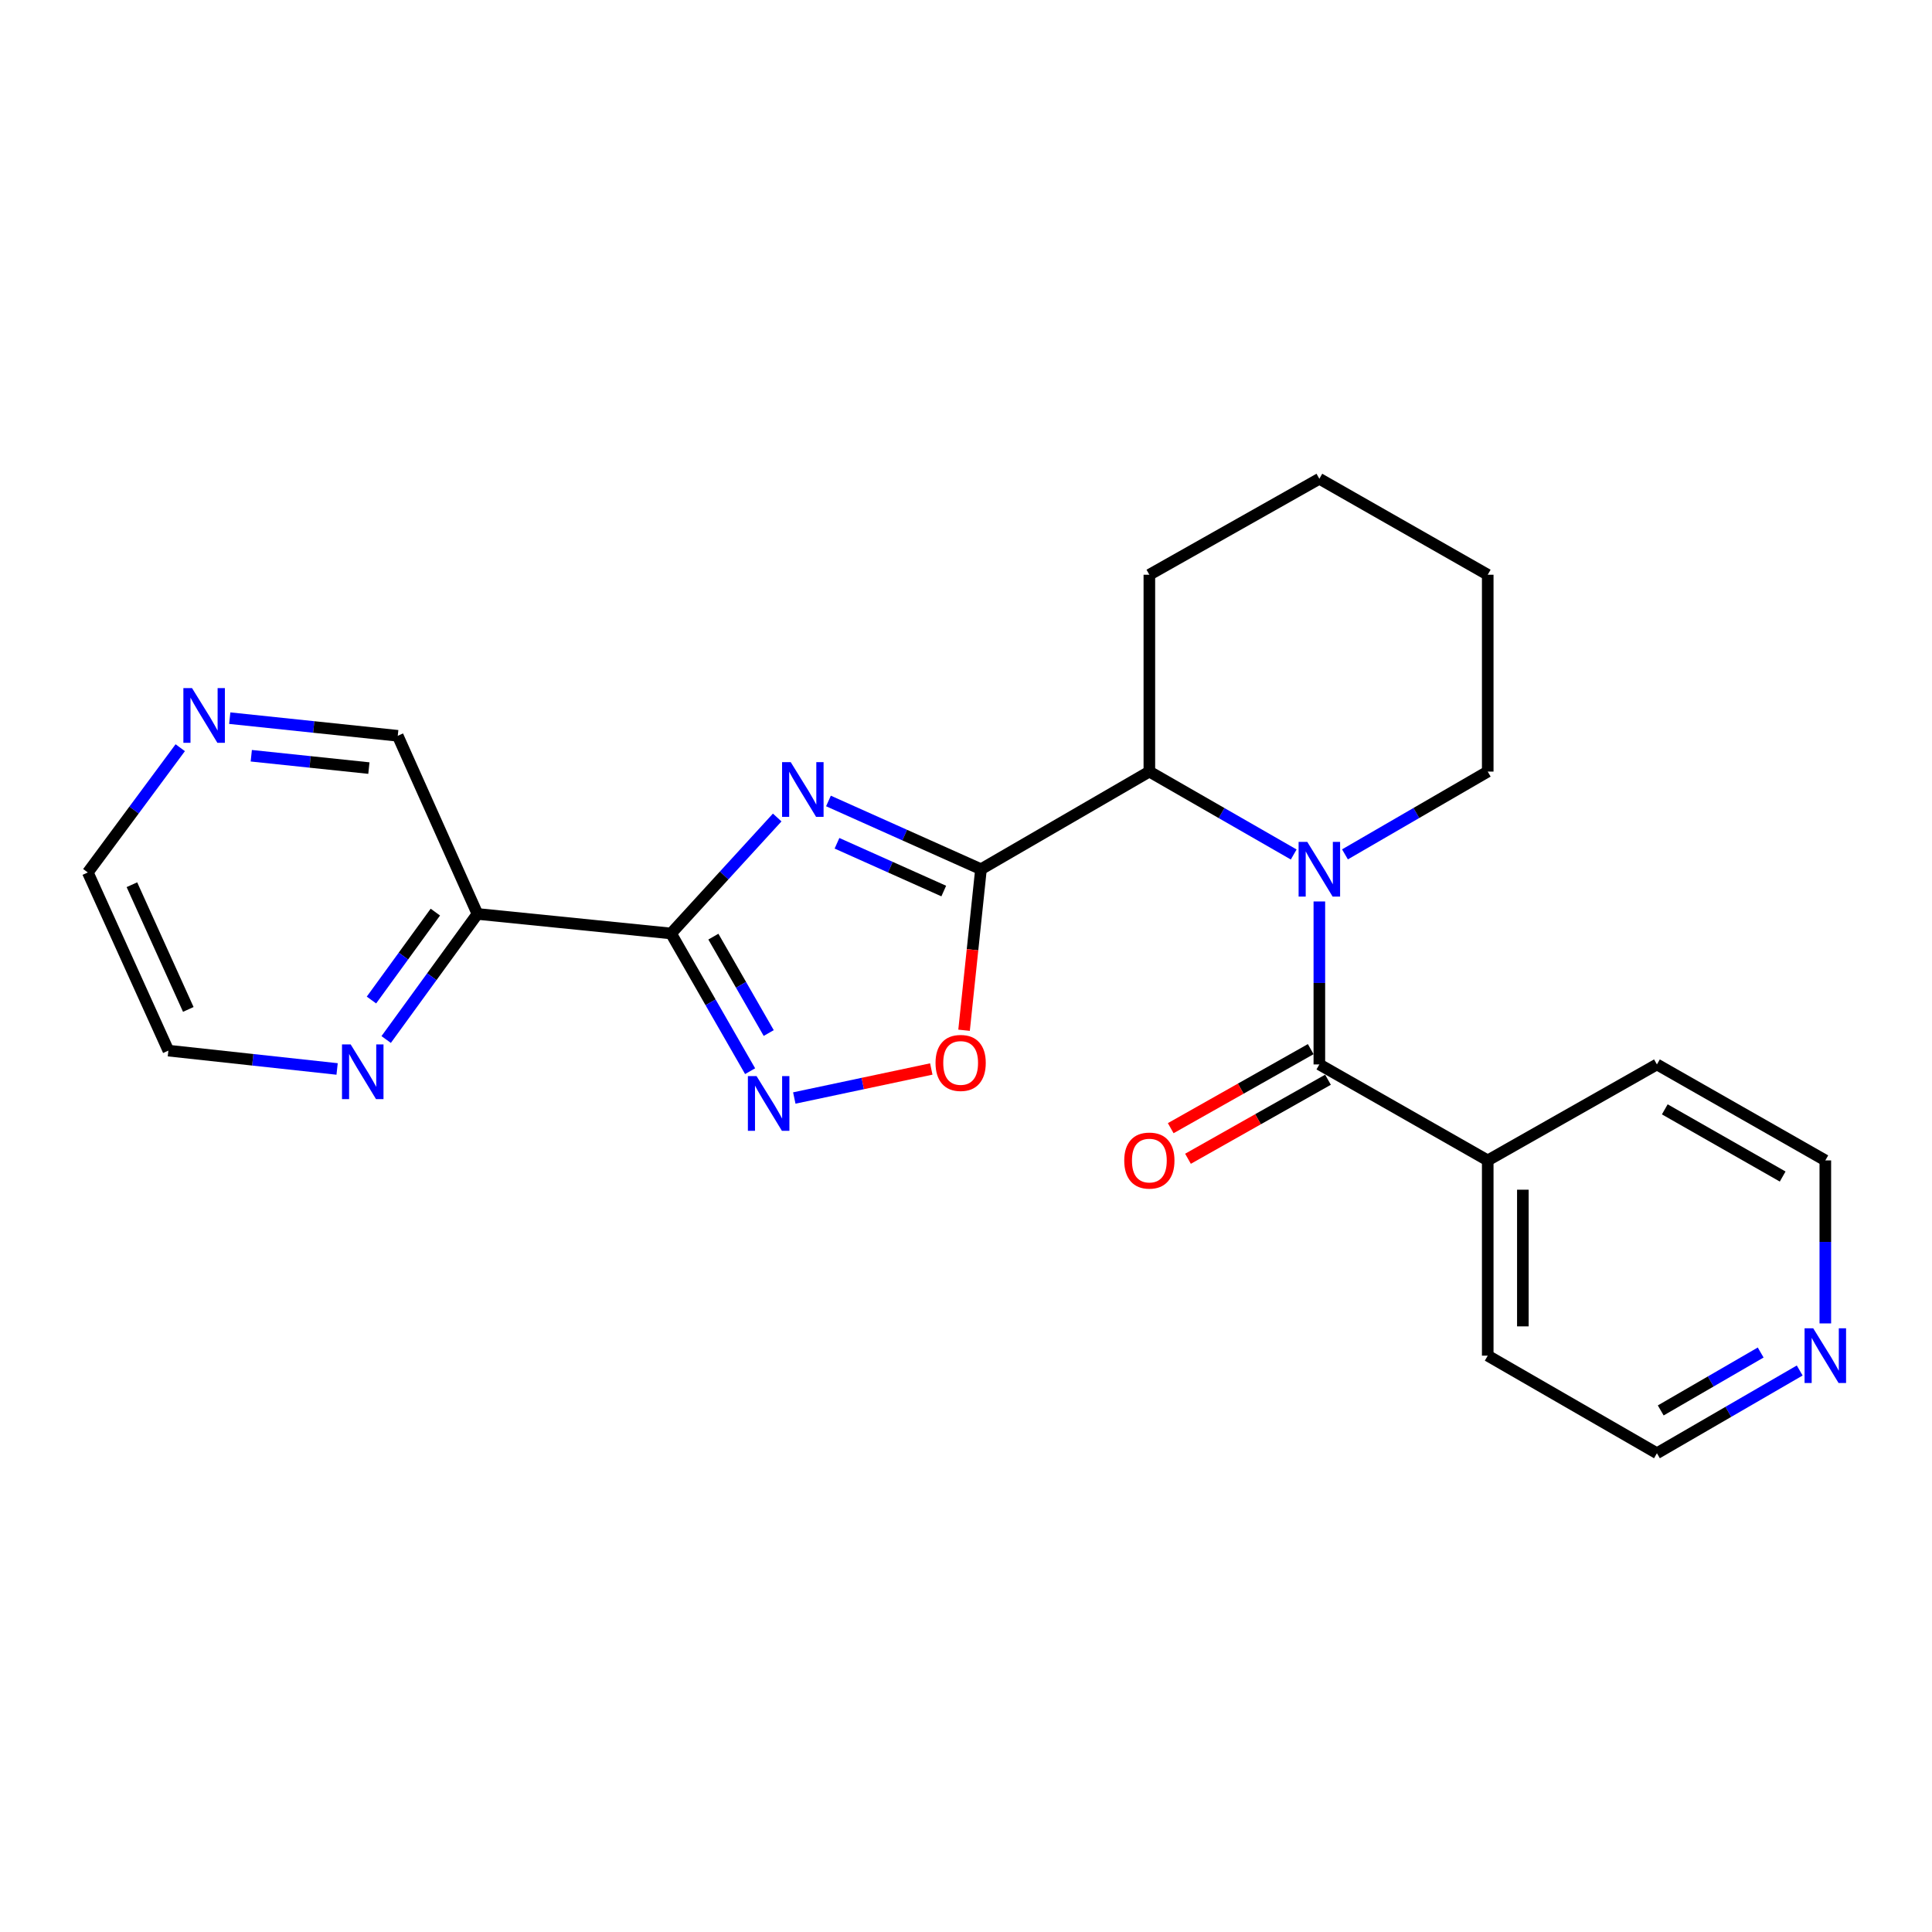 <?xml version='1.0' encoding='iso-8859-1'?>
<svg version='1.1' baseProfile='full'
              xmlns='http://www.w3.org/2000/svg'
                      xmlns:rdkit='http://www.rdkit.org/xml'
                      xmlns:xlink='http://www.w3.org/1999/xlink'
                  xml:space='preserve'
width='1000px' height='1000px' viewBox='0 0 1000 1000'>
<!-- END OF HEADER -->
<rect style='opacity:1.0;fill:#FFFFFF;stroke:none' width='1000' height='1000' x='0' y='0'> </rect>
<path class='bond-0' d='M 428.809,414.583 L 468.282,432.246' style='fill:none;fill-rule:evenodd;stroke:#0000FF;stroke-width:6px;stroke-linecap:butt;stroke-linejoin:miter;stroke-opacity:1' />
<path class='bond-0' d='M 468.282,432.246 L 507.755,449.909' style='fill:none;fill-rule:evenodd;stroke:#000000;stroke-width:6px;stroke-linecap:butt;stroke-linejoin:miter;stroke-opacity:1' />
<path class='bond-0' d='M 433.225,436.478 L 460.856,448.842' style='fill:none;fill-rule:evenodd;stroke:#0000FF;stroke-width:6px;stroke-linecap:butt;stroke-linejoin:miter;stroke-opacity:1' />
<path class='bond-0' d='M 460.856,448.842 L 488.487,461.206' style='fill:none;fill-rule:evenodd;stroke:#000000;stroke-width:6px;stroke-linecap:butt;stroke-linejoin:miter;stroke-opacity:1' />
<path class='bond-1' d='M 402.278,423.138 L 374.805,453.15' style='fill:none;fill-rule:evenodd;stroke:#0000FF;stroke-width:6px;stroke-linecap:butt;stroke-linejoin:miter;stroke-opacity:1' />
<path class='bond-1' d='M 374.805,453.15 L 347.332,483.162' style='fill:none;fill-rule:evenodd;stroke:#000000;stroke-width:6px;stroke-linecap:butt;stroke-linejoin:miter;stroke-opacity:1' />
<path class='bond-5' d='M 507.755,449.909 L 503.377,491.581' style='fill:none;fill-rule:evenodd;stroke:#000000;stroke-width:6px;stroke-linecap:butt;stroke-linejoin:miter;stroke-opacity:1' />
<path class='bond-5' d='M 503.377,491.581 L 498.999,533.252' style='fill:none;fill-rule:evenodd;stroke:#FF0000;stroke-width:6px;stroke-linecap:butt;stroke-linejoin:miter;stroke-opacity:1' />
<path class='bond-6' d='M 507.755,449.909 L 594.906,399.374' style='fill:none;fill-rule:evenodd;stroke:#000000;stroke-width:6px;stroke-linecap:butt;stroke-linejoin:miter;stroke-opacity:1' />
<path class='bond-3' d='M 347.332,483.162 L 367.796,518.803' style='fill:none;fill-rule:evenodd;stroke:#000000;stroke-width:6px;stroke-linecap:butt;stroke-linejoin:miter;stroke-opacity:1' />
<path class='bond-3' d='M 367.796,518.803 L 388.26,554.445' style='fill:none;fill-rule:evenodd;stroke:#0000FF;stroke-width:6px;stroke-linecap:butt;stroke-linejoin:miter;stroke-opacity:1' />
<path class='bond-3' d='M 369.238,484.801 L 383.563,509.75' style='fill:none;fill-rule:evenodd;stroke:#000000;stroke-width:6px;stroke-linecap:butt;stroke-linejoin:miter;stroke-opacity:1' />
<path class='bond-3' d='M 383.563,509.75 L 397.888,534.699' style='fill:none;fill-rule:evenodd;stroke:#0000FF;stroke-width:6px;stroke-linecap:butt;stroke-linejoin:miter;stroke-opacity:1' />
<path class='bond-7' d='M 347.332,483.162 L 247.13,473.051' style='fill:none;fill-rule:evenodd;stroke:#000000;stroke-width:6px;stroke-linecap:butt;stroke-linejoin:miter;stroke-opacity:1' />
<path class='bond-2' d='M 669.619,442.284 L 632.262,420.829' style='fill:none;fill-rule:evenodd;stroke:#0000FF;stroke-width:6px;stroke-linecap:butt;stroke-linejoin:miter;stroke-opacity:1' />
<path class='bond-2' d='M 632.262,420.829 L 594.906,399.374' style='fill:none;fill-rule:evenodd;stroke:#000000;stroke-width:6px;stroke-linecap:butt;stroke-linejoin:miter;stroke-opacity:1' />
<path class='bond-4' d='M 682.895,466.595 L 682.895,508.772' style='fill:none;fill-rule:evenodd;stroke:#0000FF;stroke-width:6px;stroke-linecap:butt;stroke-linejoin:miter;stroke-opacity:1' />
<path class='bond-4' d='M 682.895,508.772 L 682.895,550.949' style='fill:none;fill-rule:evenodd;stroke:#000000;stroke-width:6px;stroke-linecap:butt;stroke-linejoin:miter;stroke-opacity:1' />
<path class='bond-13' d='M 696.154,442.221 L 733.1,420.798' style='fill:none;fill-rule:evenodd;stroke:#0000FF;stroke-width:6px;stroke-linecap:butt;stroke-linejoin:miter;stroke-opacity:1' />
<path class='bond-13' d='M 733.1,420.798 L 770.047,399.374' style='fill:none;fill-rule:evenodd;stroke:#000000;stroke-width:6px;stroke-linecap:butt;stroke-linejoin:miter;stroke-opacity:1' />
<path class='bond-24' d='M 411.126,568.328 L 446.578,560.819' style='fill:none;fill-rule:evenodd;stroke:#0000FF;stroke-width:6px;stroke-linecap:butt;stroke-linejoin:miter;stroke-opacity:1' />
<path class='bond-24' d='M 446.578,560.819 L 482.029,553.31' style='fill:none;fill-rule:evenodd;stroke:#FF0000;stroke-width:6px;stroke-linecap:butt;stroke-linejoin:miter;stroke-opacity:1' />
<path class='bond-9' d='M 678.426,543.033 L 642.194,563.488' style='fill:none;fill-rule:evenodd;stroke:#000000;stroke-width:6px;stroke-linecap:butt;stroke-linejoin:miter;stroke-opacity:1' />
<path class='bond-9' d='M 642.194,563.488 L 605.963,583.944' style='fill:none;fill-rule:evenodd;stroke:#FF0000;stroke-width:6px;stroke-linecap:butt;stroke-linejoin:miter;stroke-opacity:1' />
<path class='bond-9' d='M 687.365,558.866 L 651.133,579.321' style='fill:none;fill-rule:evenodd;stroke:#000000;stroke-width:6px;stroke-linecap:butt;stroke-linejoin:miter;stroke-opacity:1' />
<path class='bond-9' d='M 651.133,579.321 L 614.902,599.776' style='fill:none;fill-rule:evenodd;stroke:#FF0000;stroke-width:6px;stroke-linecap:butt;stroke-linejoin:miter;stroke-opacity:1' />
<path class='bond-10' d='M 682.895,550.949 L 770.047,600.626' style='fill:none;fill-rule:evenodd;stroke:#000000;stroke-width:6px;stroke-linecap:butt;stroke-linejoin:miter;stroke-opacity:1' />
<path class='bond-15' d='M 594.906,399.374 L 594.906,297.486' style='fill:none;fill-rule:evenodd;stroke:#000000;stroke-width:6px;stroke-linecap:butt;stroke-linejoin:miter;stroke-opacity:1' />
<path class='bond-8' d='M 247.13,473.051 L 223.507,505.552' style='fill:none;fill-rule:evenodd;stroke:#000000;stroke-width:6px;stroke-linecap:butt;stroke-linejoin:miter;stroke-opacity:1' />
<path class='bond-8' d='M 223.507,505.552 L 199.884,538.052' style='fill:none;fill-rule:evenodd;stroke:#0000FF;stroke-width:6px;stroke-linecap:butt;stroke-linejoin:miter;stroke-opacity:1' />
<path class='bond-8' d='M 225.336,472.111 L 208.8,494.862' style='fill:none;fill-rule:evenodd;stroke:#000000;stroke-width:6px;stroke-linecap:butt;stroke-linejoin:miter;stroke-opacity:1' />
<path class='bond-8' d='M 208.8,494.862 L 192.264,517.612' style='fill:none;fill-rule:evenodd;stroke:#0000FF;stroke-width:6px;stroke-linecap:butt;stroke-linejoin:miter;stroke-opacity:1' />
<path class='bond-14' d='M 247.13,473.051 L 205.878,380.849' style='fill:none;fill-rule:evenodd;stroke:#000000;stroke-width:6px;stroke-linecap:butt;stroke-linejoin:miter;stroke-opacity:1' />
<path class='bond-16' d='M 174.487,553.294 L 130.819,548.546' style='fill:none;fill-rule:evenodd;stroke:#0000FF;stroke-width:6px;stroke-linecap:butt;stroke-linejoin:miter;stroke-opacity:1' />
<path class='bond-16' d='M 130.819,548.546 L 87.151,543.798' style='fill:none;fill-rule:evenodd;stroke:#000000;stroke-width:6px;stroke-linecap:butt;stroke-linejoin:miter;stroke-opacity:1' />
<path class='bond-20' d='M 770.047,600.626 L 857.622,550.949' style='fill:none;fill-rule:evenodd;stroke:#000000;stroke-width:6px;stroke-linecap:butt;stroke-linejoin:miter;stroke-opacity:1' />
<path class='bond-21' d='M 770.047,600.626 L 770.047,701.686' style='fill:none;fill-rule:evenodd;stroke:#000000;stroke-width:6px;stroke-linecap:butt;stroke-linejoin:miter;stroke-opacity:1' />
<path class='bond-21' d='M 788.228,615.785 L 788.228,686.527' style='fill:none;fill-rule:evenodd;stroke:#000000;stroke-width:6px;stroke-linecap:butt;stroke-linejoin:miter;stroke-opacity:1' />
<path class='bond-11' d='M 118.916,371.716 L 162.397,376.283' style='fill:none;fill-rule:evenodd;stroke:#0000FF;stroke-width:6px;stroke-linecap:butt;stroke-linejoin:miter;stroke-opacity:1' />
<path class='bond-11' d='M 162.397,376.283 L 205.878,380.849' style='fill:none;fill-rule:evenodd;stroke:#000000;stroke-width:6px;stroke-linecap:butt;stroke-linejoin:miter;stroke-opacity:1' />
<path class='bond-11' d='M 130.061,391.169 L 160.498,394.365' style='fill:none;fill-rule:evenodd;stroke:#0000FF;stroke-width:6px;stroke-linecap:butt;stroke-linejoin:miter;stroke-opacity:1' />
<path class='bond-11' d='M 160.498,394.365 L 190.935,397.562' style='fill:none;fill-rule:evenodd;stroke:#000000;stroke-width:6px;stroke-linecap:butt;stroke-linejoin:miter;stroke-opacity:1' />
<path class='bond-17' d='M 93.293,387.012 L 69.374,419.299' style='fill:none;fill-rule:evenodd;stroke:#0000FF;stroke-width:6px;stroke-linecap:butt;stroke-linejoin:miter;stroke-opacity:1' />
<path class='bond-17' d='M 69.374,419.299 L 45.455,451.586' style='fill:none;fill-rule:evenodd;stroke:#000000;stroke-width:6px;stroke-linecap:butt;stroke-linejoin:miter;stroke-opacity:1' />
<path class='bond-12' d='M 931.525,709.368 L 894.573,730.779' style='fill:none;fill-rule:evenodd;stroke:#0000FF;stroke-width:6px;stroke-linecap:butt;stroke-linejoin:miter;stroke-opacity:1' />
<path class='bond-12' d='M 894.573,730.779 L 857.622,752.191' style='fill:none;fill-rule:evenodd;stroke:#000000;stroke-width:6px;stroke-linecap:butt;stroke-linejoin:miter;stroke-opacity:1' />
<path class='bond-12' d='M 911.324,700.06 L 885.458,715.048' style='fill:none;fill-rule:evenodd;stroke:#0000FF;stroke-width:6px;stroke-linecap:butt;stroke-linejoin:miter;stroke-opacity:1' />
<path class='bond-12' d='M 885.458,715.048 L 859.592,730.036' style='fill:none;fill-rule:evenodd;stroke:#000000;stroke-width:6px;stroke-linecap:butt;stroke-linejoin:miter;stroke-opacity:1' />
<path class='bond-27' d='M 944.783,684.999 L 944.783,642.812' style='fill:none;fill-rule:evenodd;stroke:#0000FF;stroke-width:6px;stroke-linecap:butt;stroke-linejoin:miter;stroke-opacity:1' />
<path class='bond-27' d='M 944.783,642.812 L 944.783,600.626' style='fill:none;fill-rule:evenodd;stroke:#000000;stroke-width:6px;stroke-linecap:butt;stroke-linejoin:miter;stroke-opacity:1' />
<path class='bond-26' d='M 770.047,399.374 L 770.047,297.486' style='fill:none;fill-rule:evenodd;stroke:#000000;stroke-width:6px;stroke-linecap:butt;stroke-linejoin:miter;stroke-opacity:1' />
<path class='bond-23' d='M 594.906,297.486 L 682.895,247.809' style='fill:none;fill-rule:evenodd;stroke:#000000;stroke-width:6px;stroke-linecap:butt;stroke-linejoin:miter;stroke-opacity:1' />
<path class='bond-25' d='M 87.151,543.798 L 45.455,451.586' style='fill:none;fill-rule:evenodd;stroke:#000000;stroke-width:6px;stroke-linecap:butt;stroke-linejoin:miter;stroke-opacity:1' />
<path class='bond-25' d='M 97.463,522.475 L 68.276,457.927' style='fill:none;fill-rule:evenodd;stroke:#000000;stroke-width:6px;stroke-linecap:butt;stroke-linejoin:miter;stroke-opacity:1' />
<path class='bond-18' d='M 857.622,752.191 L 770.047,701.686' style='fill:none;fill-rule:evenodd;stroke:#000000;stroke-width:6px;stroke-linecap:butt;stroke-linejoin:miter;stroke-opacity:1' />
<path class='bond-19' d='M 944.783,600.626 L 857.622,550.949' style='fill:none;fill-rule:evenodd;stroke:#000000;stroke-width:6px;stroke-linecap:butt;stroke-linejoin:miter;stroke-opacity:1' />
<path class='bond-19' d='M 922.706,608.971 L 861.693,574.197' style='fill:none;fill-rule:evenodd;stroke:#000000;stroke-width:6px;stroke-linecap:butt;stroke-linejoin:miter;stroke-opacity:1' />
<path class='bond-22' d='M 770.047,297.486 L 682.895,247.809' style='fill:none;fill-rule:evenodd;stroke:#000000;stroke-width:6px;stroke-linecap:butt;stroke-linejoin:miter;stroke-opacity:1' />
<path  class='atom-0' d='M 409.283 394.487
L 418.563 409.487
Q 419.483 410.967, 420.963 413.647
Q 422.443 416.327, 422.523 416.487
L 422.523 394.487
L 426.283 394.487
L 426.283 422.807
L 422.403 422.807
L 412.443 406.407
Q 411.283 404.487, 410.043 402.287
Q 408.843 400.087, 408.483 399.407
L 408.483 422.807
L 404.803 422.807
L 404.803 394.487
L 409.283 394.487
' fill='#0000FF'/>
<path  class='atom-3' d='M 676.635 435.749
L 685.915 450.749
Q 686.835 452.229, 688.315 454.909
Q 689.795 457.589, 689.875 457.749
L 689.875 435.749
L 693.635 435.749
L 693.635 464.069
L 689.755 464.069
L 679.795 447.669
Q 678.635 445.749, 677.395 443.549
Q 676.195 441.349, 675.835 440.669
L 675.835 464.069
L 672.155 464.069
L 672.155 435.749
L 676.635 435.749
' fill='#0000FF'/>
<path  class='atom-4' d='M 391.587 556.981
L 400.867 571.981
Q 401.787 573.461, 403.267 576.141
Q 404.747 578.821, 404.827 578.981
L 404.827 556.981
L 408.587 556.981
L 408.587 585.301
L 404.707 585.301
L 394.747 568.901
Q 393.587 566.981, 392.347 564.781
Q 391.147 562.581, 390.787 561.901
L 390.787 585.301
L 387.107 585.301
L 387.107 556.981
L 391.587 556.981
' fill='#0000FF'/>
<path  class='atom-6' d='M 484.23 550.171
Q 484.23 543.371, 487.59 539.571
Q 490.95 535.771, 497.23 535.771
Q 503.51 535.771, 506.87 539.571
Q 510.23 543.371, 510.23 550.171
Q 510.23 557.051, 506.83 560.971
Q 503.43 564.851, 497.23 564.851
Q 490.99 564.851, 487.59 560.971
Q 484.23 557.091, 484.23 550.171
M 497.23 561.651
Q 501.55 561.651, 503.87 558.771
Q 506.23 555.851, 506.23 550.171
Q 506.23 544.611, 503.87 541.811
Q 501.55 538.971, 497.23 538.971
Q 492.91 538.971, 490.55 541.771
Q 488.23 544.571, 488.23 550.171
Q 488.23 555.891, 490.55 558.771
Q 492.91 561.651, 497.23 561.651
' fill='#FF0000'/>
<path  class='atom-9' d='M 181.497 540.577
L 190.777 555.577
Q 191.697 557.057, 193.177 559.737
Q 194.657 562.417, 194.737 562.577
L 194.737 540.577
L 198.497 540.577
L 198.497 568.897
L 194.617 568.897
L 184.657 552.497
Q 183.497 550.577, 182.257 548.377
Q 181.057 546.177, 180.697 545.497
L 180.697 568.897
L 177.017 568.897
L 177.017 540.577
L 181.497 540.577
' fill='#0000FF'/>
<path  class='atom-10' d='M 581.906 600.706
Q 581.906 593.906, 585.266 590.106
Q 588.626 586.306, 594.906 586.306
Q 601.186 586.306, 604.546 590.106
Q 607.906 593.906, 607.906 600.706
Q 607.906 607.586, 604.506 611.506
Q 601.106 615.386, 594.906 615.386
Q 588.666 615.386, 585.266 611.506
Q 581.906 607.626, 581.906 600.706
M 594.906 612.186
Q 599.226 612.186, 601.546 609.306
Q 603.906 606.386, 603.906 600.706
Q 603.906 595.146, 601.546 592.346
Q 599.226 589.506, 594.906 589.506
Q 590.586 589.506, 588.226 592.306
Q 585.906 595.106, 585.906 600.706
Q 585.906 606.426, 588.226 609.306
Q 590.586 612.186, 594.906 612.186
' fill='#FF0000'/>
<path  class='atom-12' d='M 99.396 356.164
L 108.676 371.164
Q 109.596 372.644, 111.076 375.324
Q 112.556 378.004, 112.636 378.164
L 112.636 356.164
L 116.396 356.164
L 116.396 384.484
L 112.516 384.484
L 102.556 368.084
Q 101.396 366.164, 100.156 363.964
Q 98.956 361.764, 98.596 361.084
L 98.596 384.484
L 94.916 384.484
L 94.916 356.164
L 99.396 356.164
' fill='#0000FF'/>
<path  class='atom-13' d='M 938.523 687.526
L 947.803 702.526
Q 948.723 704.006, 950.203 706.686
Q 951.683 709.366, 951.763 709.526
L 951.763 687.526
L 955.523 687.526
L 955.523 715.846
L 951.643 715.846
L 941.683 699.446
Q 940.523 697.526, 939.283 695.326
Q 938.083 693.126, 937.723 692.446
L 937.723 715.846
L 934.043 715.846
L 934.043 687.526
L 938.523 687.526
' fill='#0000FF'/>
</svg>
